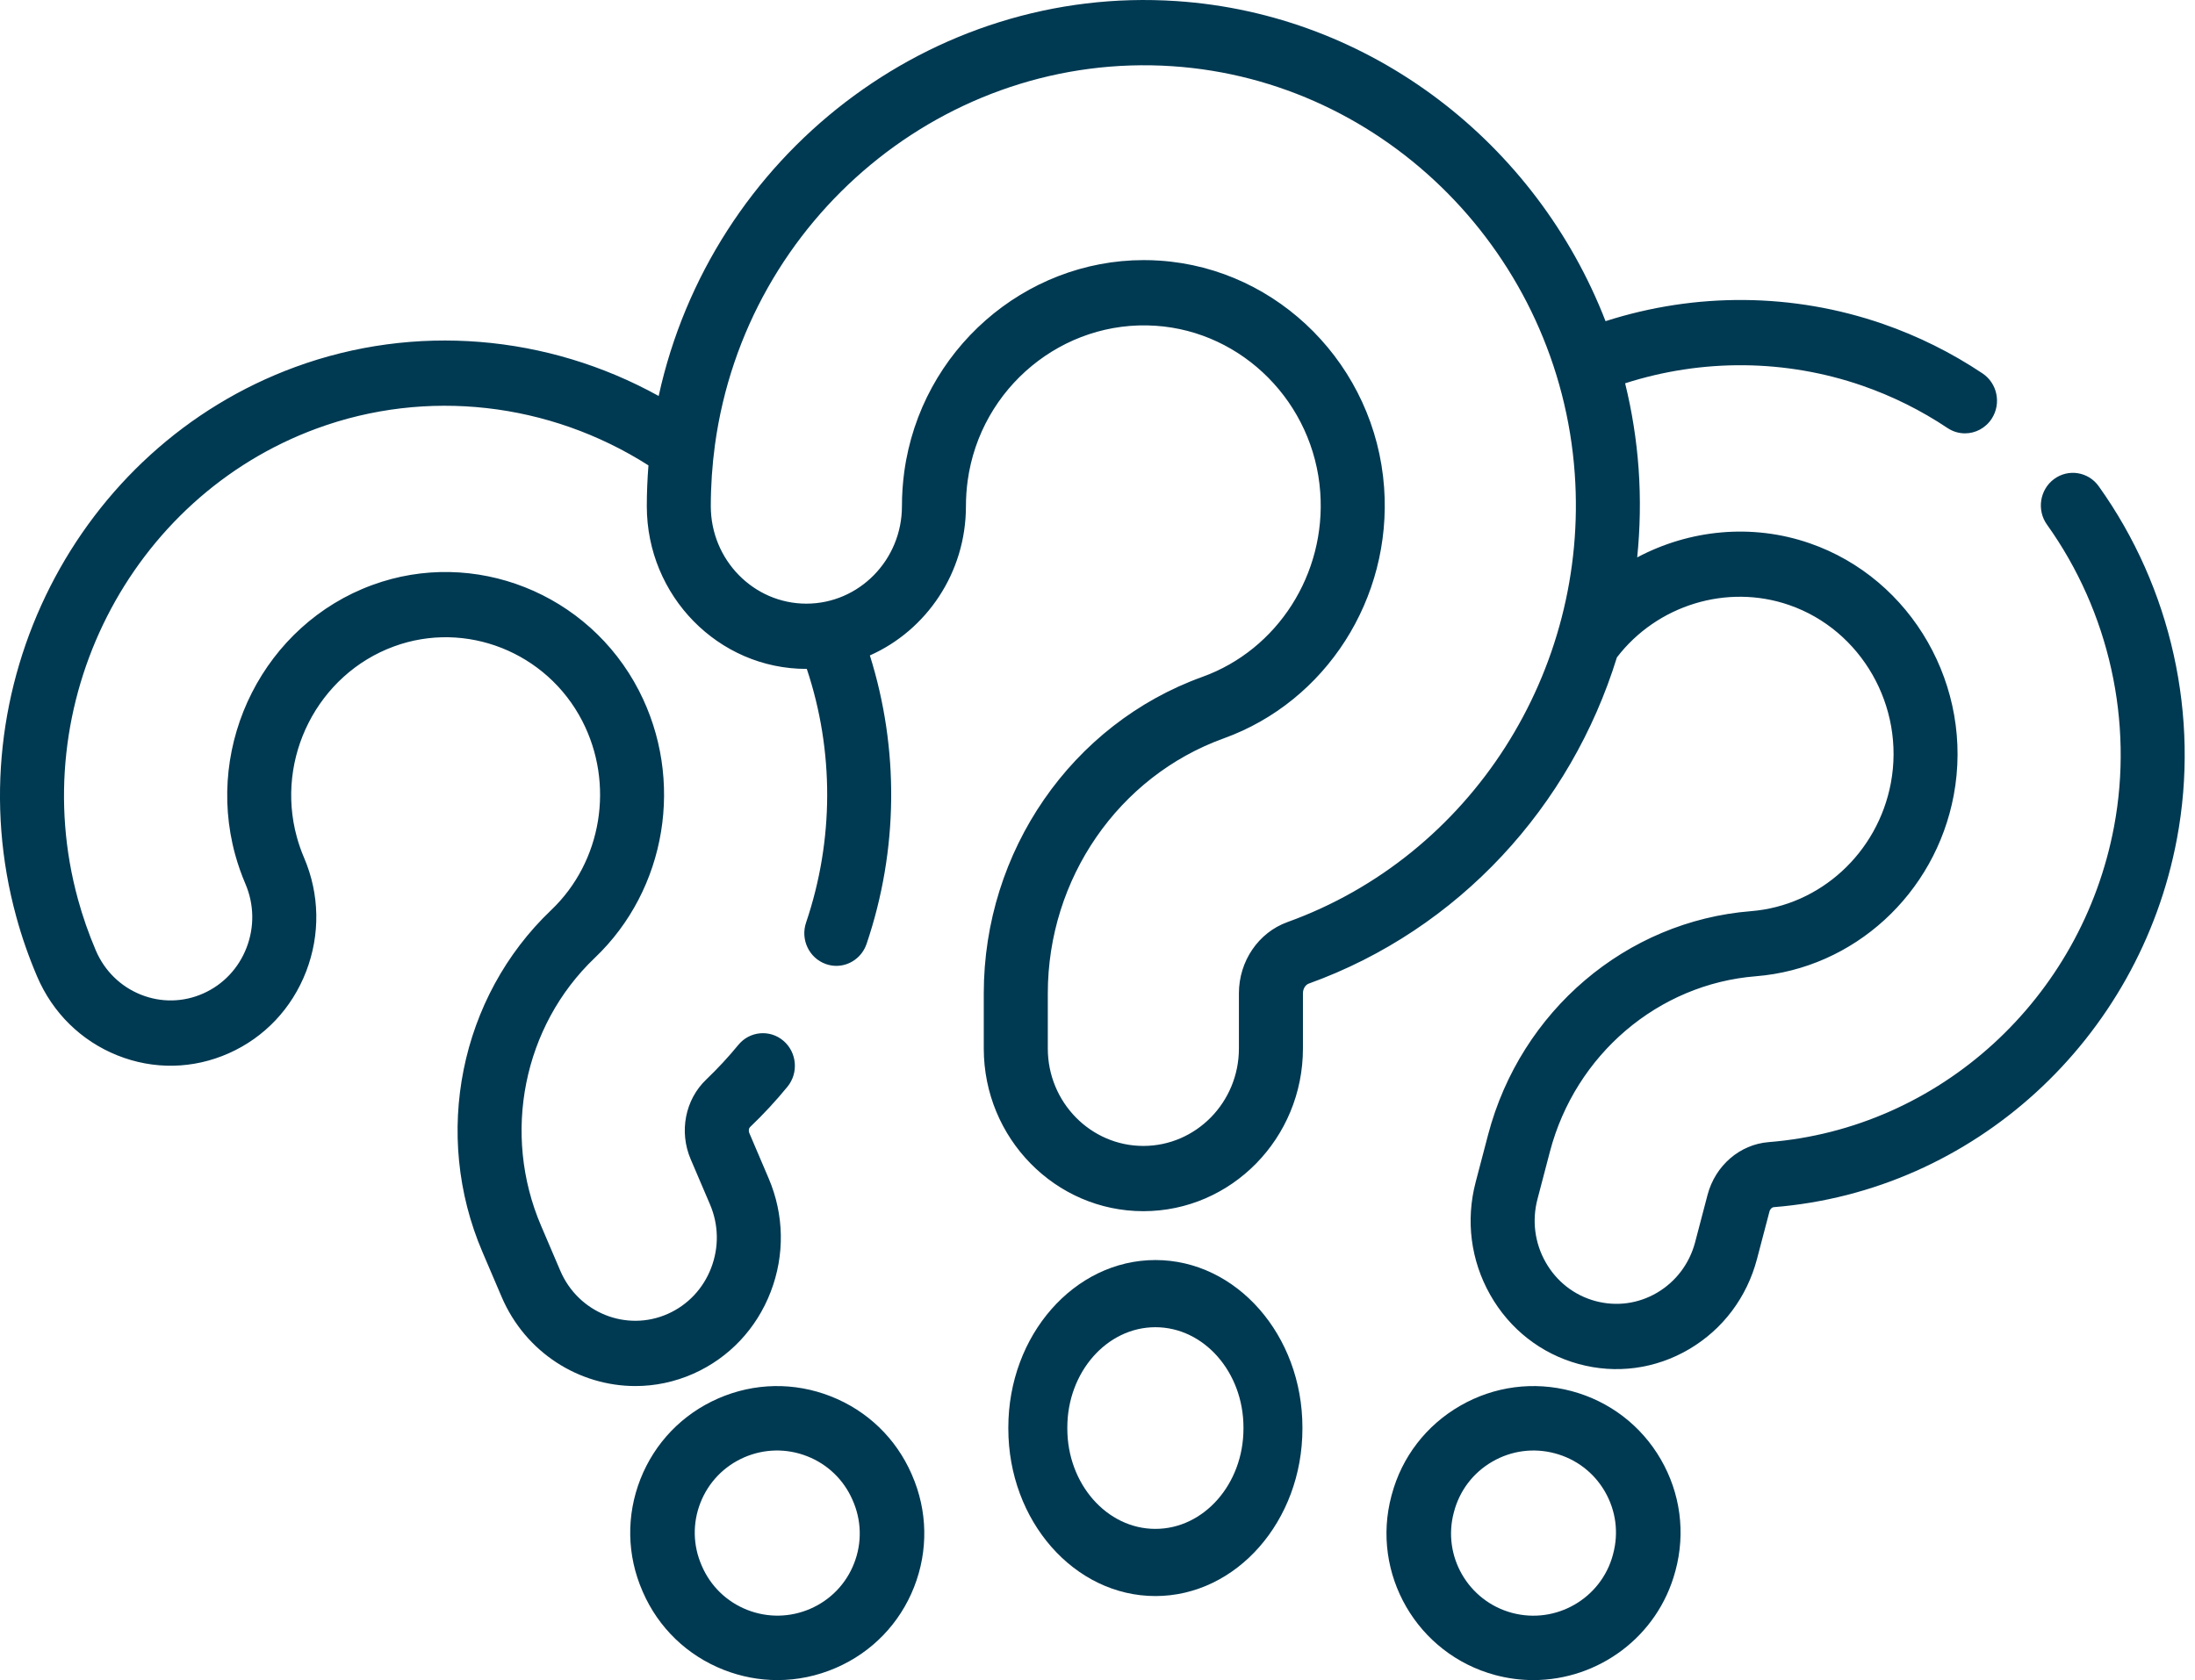 <?xml version="1.0" encoding="UTF-8"?>
<svg xmlns="http://www.w3.org/2000/svg" width="64" height="49" viewBox="0 0 64 49" fill="none">
  <path d="M26.58 42.993C26.123 41.947 25.285 41.141 24.221 40.724C23.157 40.306 21.994 40.328 20.946 40.784C19.898 41.241 19.091 42.077 18.673 43.139C18.256 44.201 18.277 45.363 18.734 46.408L18.745 46.434C19.202 47.48 20.04 48.286 21.104 48.703C21.611 48.902 22.14 49.001 22.669 49.001C23.25 49.001 23.83 48.881 24.379 48.642C25.427 48.186 26.234 47.35 26.652 46.288C27.069 45.225 27.048 44.064 26.591 43.019L26.58 42.993ZM24.901 45.601C24.667 46.197 24.214 46.665 23.627 46.921C23.04 47.176 22.387 47.188 21.791 46.955C21.186 46.718 20.711 46.255 20.458 45.658C20.202 45.072 20.19 44.421 20.424 43.825C20.659 43.23 21.111 42.761 21.698 42.505C22.286 42.25 22.938 42.238 23.534 42.472C24.13 42.705 24.599 43.157 24.855 43.742C25.122 44.334 25.139 44.997 24.901 45.601Z" fill="#003952"></path>
  <path d="M61.193 14.182C60.89 13.757 60.306 13.664 59.889 13.973C59.473 14.282 59.381 14.878 59.685 15.302C61.501 17.844 62.213 21.053 61.64 24.107C60.697 29.129 56.555 32.914 51.567 33.311C50.729 33.378 50.015 33.993 49.789 34.843L49.426 36.227C49.261 36.854 48.867 37.377 48.317 37.702C47.767 38.026 47.125 38.111 46.511 37.944C45.897 37.776 45.384 37.375 45.066 36.813C44.748 36.252 44.664 35.598 44.829 34.971L45.192 33.586C45.936 30.755 48.349 28.7 51.196 28.473C54.052 28.245 56.424 26.075 56.965 23.196C57.557 20.038 55.752 16.878 52.767 15.845C51.084 15.261 49.259 15.447 47.736 16.257C47.822 15.408 47.839 14.543 47.777 13.669C47.716 12.817 47.582 11.985 47.384 11.179C49.638 10.456 52.063 10.475 54.298 11.248C55.173 11.551 56.009 11.966 56.783 12.483C56.94 12.588 57.117 12.639 57.293 12.639C57.597 12.639 57.895 12.487 58.075 12.208C58.357 11.768 58.236 11.179 57.805 10.891C56.9 10.286 55.921 9.8 54.898 9.446C52.283 8.541 49.447 8.521 46.813 9.367C44.803 4.181 39.984 0.411 34.303 0.032C27.153 -0.447 20.737 4.538 19.205 11.549C15.959 9.752 12.094 9.425 8.607 10.705C2.224 13.05 -1.348 20.094 0.475 26.739C0.634 27.324 0.839 27.91 1.083 28.482C1.536 29.542 2.367 30.358 3.423 30.781C4.479 31.204 5.632 31.182 6.672 30.719C7.712 30.257 8.512 29.409 8.927 28.332C9.341 27.255 9.32 26.079 8.867 25.02C8.783 24.824 8.711 24.618 8.654 24.41C8.023 22.108 9.266 19.668 11.485 18.854C13.58 18.084 15.941 19.018 16.977 21.027C17.924 22.865 17.551 25.134 16.07 26.544C13.405 29.082 12.6 33.089 14.066 36.513L14.627 37.826C15.323 39.453 16.887 40.425 18.527 40.425C19.092 40.425 19.666 40.309 20.217 40.065C21.256 39.602 22.057 38.755 22.471 37.678C22.886 36.601 22.864 35.425 22.411 34.366L21.85 33.051C21.819 32.979 21.834 32.905 21.867 32.874C22.255 32.504 22.623 32.107 22.96 31.695C23.29 31.291 23.237 30.691 22.841 30.354C22.446 30.018 21.857 30.072 21.527 30.476C21.239 30.828 20.924 31.167 20.594 31.483C19.977 32.069 19.794 33.005 20.139 33.811L20.701 35.126C20.955 35.72 20.967 36.379 20.734 36.983C20.502 37.586 20.053 38.061 19.471 38.32C18.268 38.854 16.863 38.291 16.338 37.065L15.777 35.752C14.626 33.065 15.256 29.924 17.344 27.935C19.438 25.941 19.966 22.737 18.629 20.142C17.162 17.296 13.819 15.973 10.853 17.063C7.719 18.212 5.964 21.665 6.857 24.925C6.938 25.218 7.038 25.505 7.156 25.78C7.41 26.374 7.422 27.033 7.19 27.637C6.958 28.24 6.509 28.716 5.926 28.975C5.344 29.234 4.697 29.246 4.105 29.009C3.514 28.772 3.048 28.315 2.794 27.721C2.585 27.231 2.41 26.73 2.273 26.228C0.712 20.537 3.772 14.505 9.239 12.496C12.439 11.321 16.012 11.729 18.907 13.573C18.876 13.97 18.859 14.368 18.859 14.764C18.859 17.38 20.946 19.509 23.511 19.509C23.516 19.509 23.52 19.509 23.524 19.509C24.321 21.898 24.319 24.498 23.503 26.907C23.334 27.404 23.593 27.945 24.08 28.117C24.181 28.153 24.284 28.17 24.385 28.17C24.772 28.17 25.133 27.922 25.267 27.529C26.194 24.793 26.22 21.844 25.363 19.116C27.009 18.385 28.164 16.71 28.164 14.764C28.164 14.515 28.181 14.265 28.214 14.022C28.586 11.305 30.994 9.319 33.695 9.501C36.246 9.671 38.31 11.76 38.495 14.359C38.666 16.737 37.253 18.95 35.059 19.741C31.247 21.115 28.684 24.825 28.684 28.971V30.58C28.684 33.197 30.771 35.325 33.337 35.325C35.903 35.325 37.99 33.197 37.99 30.58V28.971C37.99 28.84 38.06 28.724 38.161 28.687C42.538 27.109 45.804 23.513 47.144 19.174C48.313 17.647 50.356 17.018 52.167 17.646C54.275 18.376 55.55 20.608 55.132 22.838C54.749 24.877 53.071 26.414 51.051 26.575C47.417 26.865 44.338 29.484 43.389 33.094L43.026 34.478C42.732 35.596 42.883 36.763 43.45 37.764C44.017 38.766 44.933 39.483 46.029 39.782C47.116 40.08 48.266 39.93 49.251 39.349C50.233 38.771 50.935 37.837 51.229 36.719L51.592 35.337C51.613 35.258 51.67 35.212 51.713 35.208C57.537 34.745 62.373 30.327 63.473 24.464C64.143 20.895 63.312 17.147 61.193 14.182ZM37.539 26.893C36.692 27.198 36.123 28.034 36.123 28.972V30.581C36.123 32.147 34.873 33.422 33.337 33.422C31.8 33.422 30.551 32.147 30.551 30.581V28.972C30.551 25.63 32.612 22.642 35.681 21.535C38.665 20.459 40.588 17.451 40.357 14.221C40.104 10.68 37.292 7.834 33.817 7.602C33.661 7.591 33.506 7.586 33.351 7.586C29.872 7.586 26.851 10.216 26.366 13.759C26.321 14.089 26.298 14.427 26.298 14.764C26.298 16.331 25.048 17.606 23.511 17.606C21.975 17.606 20.725 16.331 20.725 14.764C20.725 14.166 20.766 13.564 20.846 12.974C21.754 6.342 27.61 1.492 34.181 1.931C40.416 2.347 45.461 7.453 45.915 13.808C46.328 19.585 42.884 24.966 37.539 26.893Z" fill="#003952"></path>
  <path d="M45.825 40.573C44.72 40.278 43.566 40.429 42.575 41C41.584 41.571 40.875 42.492 40.58 43.592L40.572 43.621C39.961 45.897 41.319 48.245 43.6 48.855C43.97 48.954 44.342 49.001 44.708 49.001C46.599 49.001 48.334 47.74 48.846 45.831L48.853 45.807C49.149 44.704 48.997 43.553 48.425 42.564C47.853 41.576 46.929 40.869 45.825 40.573ZM47.034 45.322L47.028 45.347C46.685 46.623 45.366 47.383 44.088 47.041C42.809 46.699 42.048 45.383 42.39 44.11C42.551 43.481 42.952 42.951 43.516 42.627C44.071 42.307 44.718 42.222 45.337 42.388C45.957 42.553 46.474 42.949 46.795 43.503C47.115 44.057 47.201 44.703 47.034 45.322Z" fill="#003952"></path>
  <path d="M33.688 36.75C31.324 36.75 29.4 38.941 29.4 41.634V41.666C29.4 44.359 31.324 46.55 33.688 46.55C36.052 46.55 37.975 44.359 37.975 41.666V41.634C37.975 38.941 36.052 36.75 33.688 36.75ZM36.256 41.666C36.256 43.279 35.104 44.591 33.688 44.591C32.272 44.591 31.12 43.279 31.12 41.666V41.634C31.12 40.021 32.272 38.709 33.688 38.709C35.104 38.709 36.256 40.021 36.256 41.634V41.666Z" fill="#003952"></path>
</svg>
